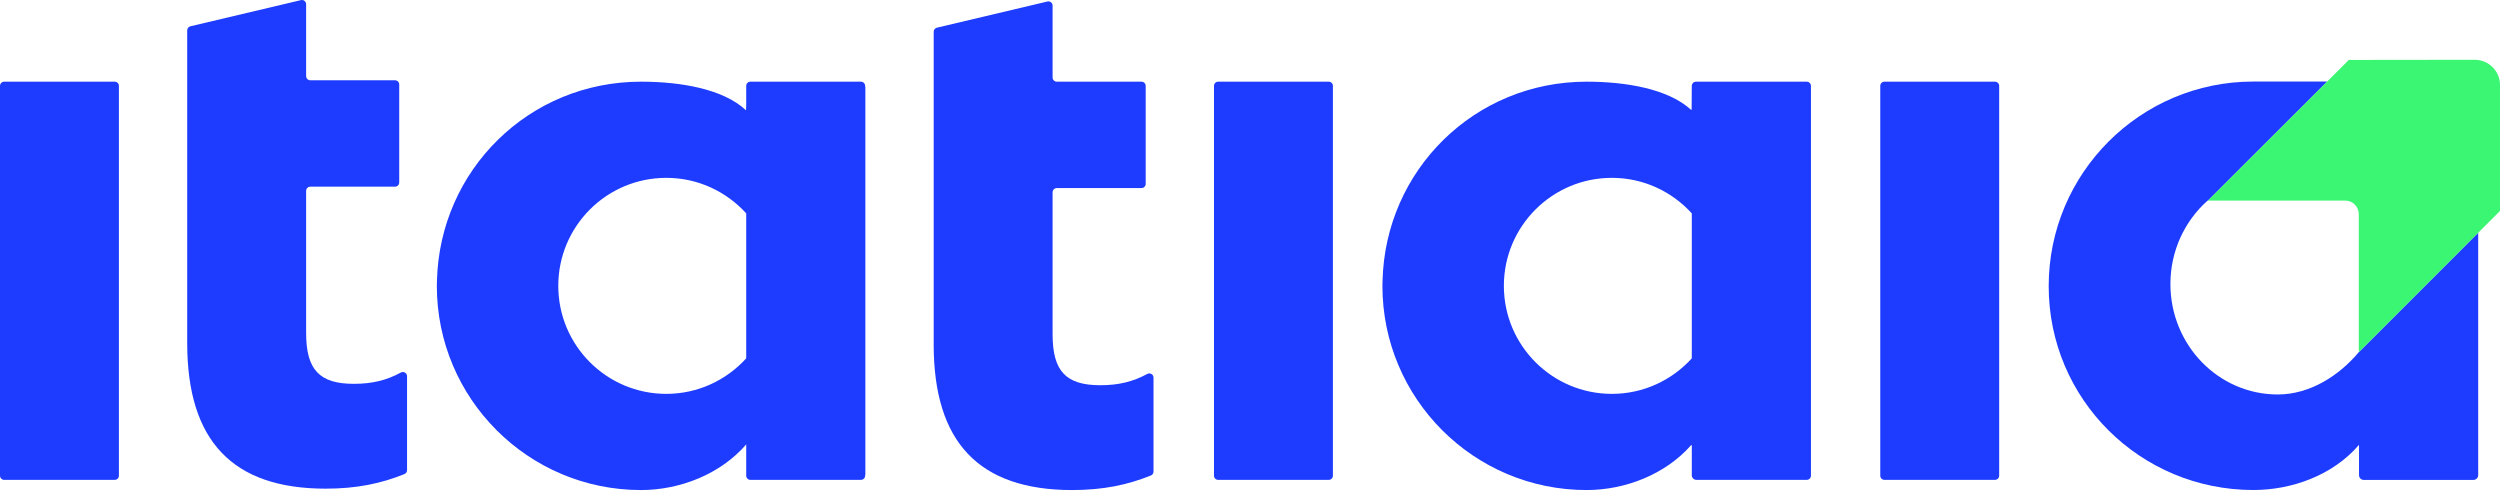 <svg width="179" height="36" viewBox="0 0 179 36" fill="none" xmlns="http://www.w3.org/2000/svg">
<path d="M8.214 34.359H0.3C0.134 34.359 0 34.225 0 34.059V6.148C0 5.982 0.134 5.848 0.3 5.848H8.214C8.38 5.848 8.514 5.982 8.514 6.148V34.059C8.514 34.225 8.38 34.359 8.214 34.359Z" fill="#1E3CFF"/>
<path d="M13.635 1.882L21.55 0.008C21.738 -0.036 21.919 0.107 21.919 0.3V5.448C21.919 5.614 22.053 5.748 22.218 5.748H28.285C28.45 5.748 28.585 5.882 28.585 6.048V13.066C28.585 13.232 28.45 13.366 28.285 13.366H22.218C22.053 13.366 21.919 13.5 21.919 13.666V23.841C21.919 26.473 22.871 27.482 25.336 27.482C26.658 27.482 27.68 27.225 28.702 26.674C28.902 26.566 29.145 26.709 29.145 26.936V33.664C29.145 33.787 29.07 33.898 28.957 33.944C27.278 34.623 25.533 34.988 23.319 34.988C16.653 34.988 13.404 31.571 13.404 24.569V2.174C13.404 2.035 13.5 1.915 13.635 1.882Z" fill="#1E3CFF"/>
<path d="M95.136 34.359H87.222C87.056 34.359 86.922 34.225 86.922 34.059V6.148C86.922 5.982 87.056 5.848 87.222 5.848H95.136C95.302 5.848 95.436 5.982 95.436 6.148V34.059C95.436 34.225 95.302 34.359 95.136 34.359Z" fill="#1E3CFF"/>
<path d="M67.082 1.982L74.997 0.108C75.185 0.063 75.366 0.206 75.366 0.4V5.548C75.366 5.713 75.5 5.848 75.666 5.848H81.732C81.897 5.848 82.031 5.982 82.031 6.148V13.166C82.031 13.332 81.897 13.466 81.732 13.466H75.666C75.5 13.466 75.366 13.6 75.366 13.766V23.941C75.366 26.573 76.318 27.582 78.782 27.582C80.105 27.582 81.127 27.325 82.15 26.773C82.349 26.666 82.592 26.808 82.592 27.035V33.764C82.592 33.887 82.517 33.999 82.404 34.044C80.725 34.723 78.98 35.087 76.766 35.087C70.1 35.087 66.852 31.671 66.852 24.668V2.274C66.852 2.135 66.947 2.014 67.082 1.982" fill="#1E3CFF"/>
<path d="M142.841 34.359H134.926C134.761 34.359 134.627 34.225 134.627 34.059V6.148C134.627 5.982 134.761 5.848 134.926 5.848H142.841C143.006 5.848 143.141 5.982 143.141 6.148V34.059C143.141 34.225 143.006 34.359 142.841 34.359Z" fill="#1E3CFF"/>
<path fill-rule="evenodd" clip-rule="evenodd" d="M115.411 28.201C111.139 28.201 107.677 24.738 107.677 20.467C107.677 16.196 111.139 12.734 115.411 12.734C117.677 12.734 119.71 13.715 121.124 15.269C121.13 15.275 121.132 15.283 121.132 15.29V25.645C121.132 25.652 121.13 25.66 121.124 25.666C119.71 27.22 117.677 28.201 115.411 28.201ZM121.433 5.848C121.267 5.848 121.132 5.982 121.132 6.148C121.132 6.148 121.125 7.515 121.121 7.833C121.121 7.859 121.091 7.871 121.071 7.854C119.441 6.365 116.427 5.848 113.6 5.848C105.558 5.848 99.184 12.198 98.99 20.103C98.987 20.225 98.981 20.346 98.981 20.467C98.981 28.542 105.526 35.087 113.6 35.087C116.359 35.087 119.233 33.973 121.08 31.88C121.099 31.858 121.132 31.871 121.132 31.899V34.028C121.132 34.211 121.28 34.359 121.463 34.359H129.363C129.529 34.359 129.664 34.224 129.664 34.058V6.151C129.664 5.983 129.528 5.848 129.36 5.848L121.433 5.848Z" fill="#1E3CFF"/>
<path fill-rule="evenodd" clip-rule="evenodd" d="M47.707 28.201C43.435 28.201 39.973 24.738 39.973 20.467C39.973 16.196 43.435 12.734 47.707 12.734C49.978 12.734 52.014 13.719 53.429 15.278V25.657C52.014 27.216 49.978 28.201 47.707 28.201M61.943 6.155V6.148C61.943 5.982 61.809 5.848 61.643 5.848H53.729C53.563 5.848 53.429 5.982 53.429 6.148V7.463C53.424 7.713 53.42 7.902 53.416 7.898C51.798 6.375 48.752 5.848 45.897 5.848C37.854 5.848 31.48 12.198 31.286 20.103C31.283 20.225 31.277 20.346 31.277 20.467C31.277 28.542 37.822 35.087 45.897 35.087C48.682 35.087 51.584 33.952 53.429 31.82V34.059C53.429 34.225 53.563 34.359 53.729 34.359H61.643C61.809 34.359 61.943 34.225 61.943 34.059V34.051C61.95 34.023 61.96 33.996 61.96 33.967V33.357V6.849V6.24C61.96 6.21 61.95 6.183 61.943 6.155Z" fill="#1E3CFF"/>
<path d="M168.902 25.204L168.901 25.205L168.89 25.195L168.888 25.218C167.479 26.891 165.404 28.244 163.085 28.244H163.085C158.841 28.244 155.402 24.704 155.402 20.337C155.402 17.95 156.434 15.814 158.06 14.365L158.088 14.362L166.625 5.839H161.339C153.246 5.839 146.686 12.399 146.686 20.492C146.686 28.585 153.246 35.084 161.339 35.084C164.109 35.084 167.031 34.031 168.905 31.852V34.023C168.905 34.21 169.058 34.363 169.246 34.363L177.098 34.363C177.286 34.363 177.439 34.21 177.439 34.022V16.664L168.902 25.204Z" fill="#1E3CFF"/>
<path d="M177.188 4.28L168.176 4.291L158.086 14.365H167.937C168.462 14.365 168.889 14.803 168.889 15.345V25.193L168.901 25.205L179.001 15.102V6.09C179.001 5.09 178.189 4.279 177.188 4.28" fill="#3AF673"/>
</svg>
